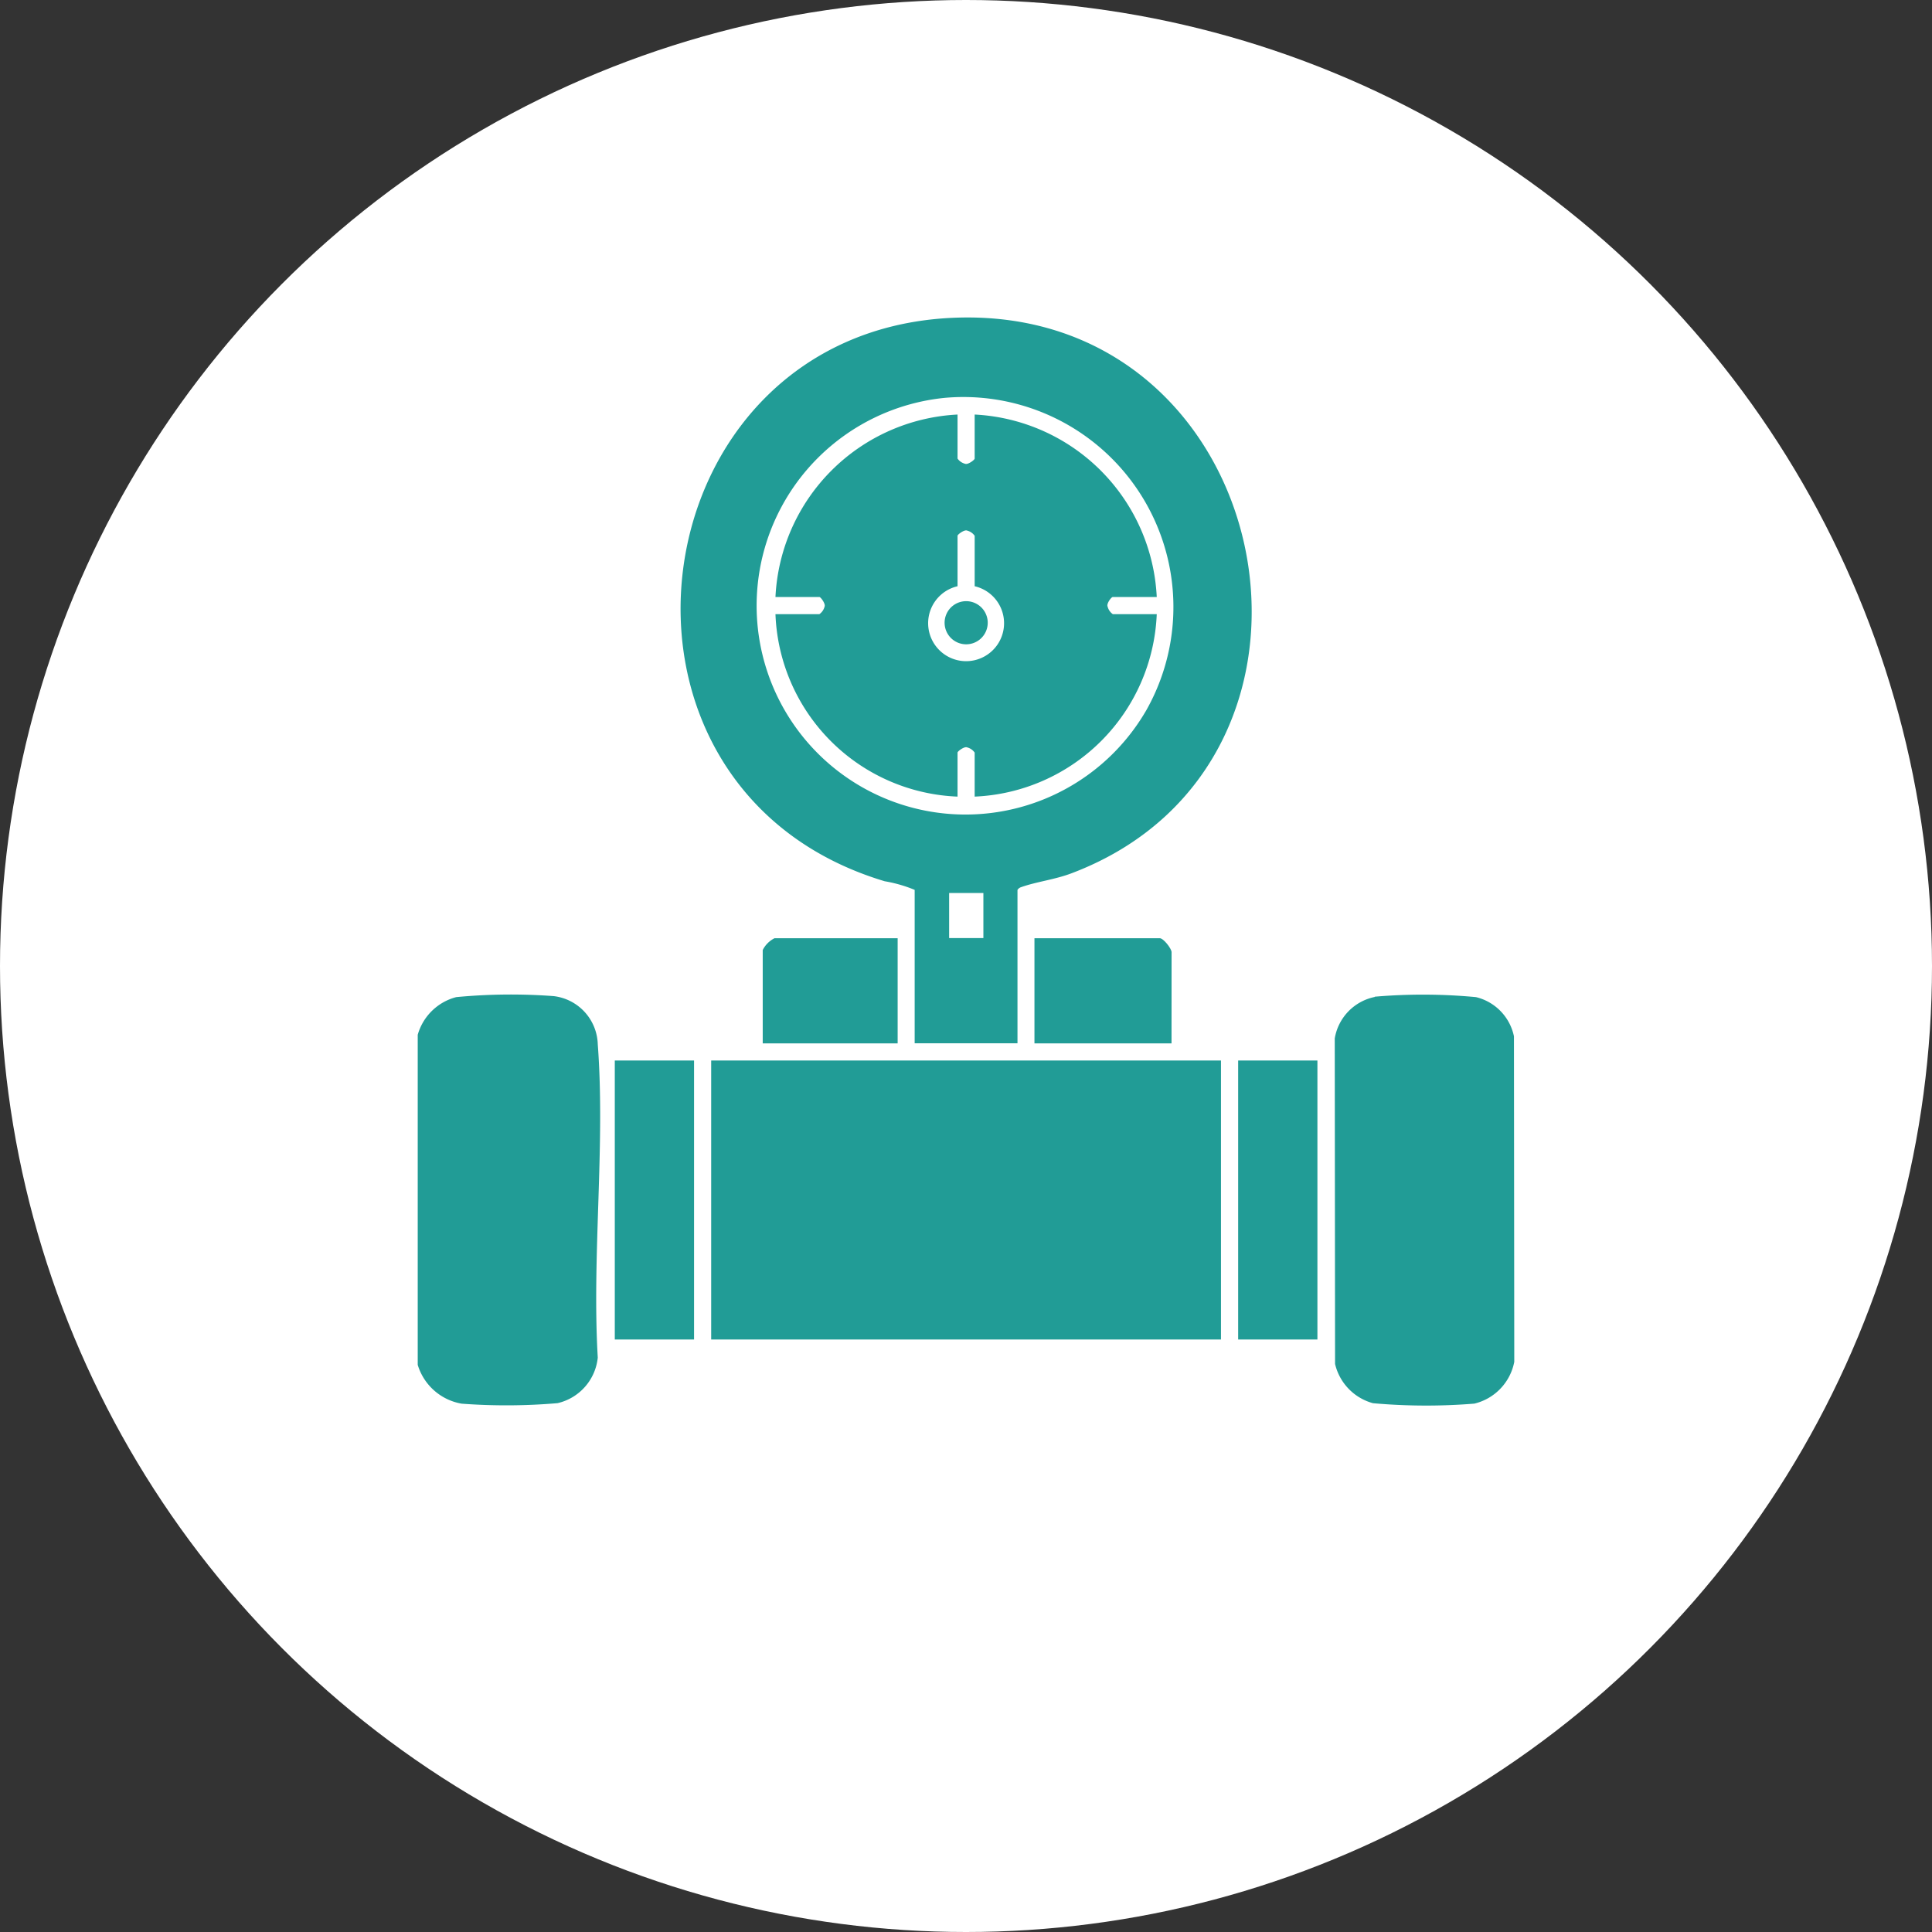 <?xml version="1.0" encoding="UTF-8"?> <svg xmlns="http://www.w3.org/2000/svg" xmlns:xlink="http://www.w3.org/1999/xlink" width="37" height="37" viewBox="0 0 37 37"><rect x="0" y="0" width="37" height="37" fill="#333333" stroke="none"/><defs><clipPath id="clip-path"><rect id="Rectángulo_25170" data-name="Rectángulo 25170" width="21" height="20.839" fill="#219c96"></rect></clipPath></defs><g id="Grupo_10426" data-name="Grupo 10426" transform="translate(16961 18001)"><circle id="Elipse_440" data-name="Elipse 440" cx="18.5" cy="18.5" r="18.5" transform="translate(-16961 -18001)" fill="#fff"></circle><g id="Grupo_10206" data-name="Grupo 10206" transform="translate(-16953 -17994.92)"><g id="Grupo_10205" data-name="Grupo 10205" clip-path="url(#clip-path)"><path id="Trazado_29539" data-name="Trazado 29539" d="M0,243.705v-6.33a1.039,1.039,0,0,1,.737-.721,11.018,11.018,0,0,1,1.869-.019.957.957,0,0,1,.842.923c.146,1.935-.114,4.05,0,6a1,1,0,0,1-.77.872,11.5,11.5,0,0,1-1.836.01,1.067,1.067,0,0,1-.841-.74" transform="translate(0 -223.638)" fill="#219c96"></path><rect id="Rectángulo_25167" data-name="Rectángulo 25167" width="9.763" height="5.343" transform="translate(5.62 14.23)" fill="#219c96"></rect><path id="Trazado_29540" data-name="Trazado 29540" d="M98.309,13.9H96.34V10.962a2.664,2.664,0,0,0-.574-.165C89.824,9.014,90.977.288,97.056.007c6.218-.288,7.981,8.48,2.289,10.637-.321.122-.676.162-.966.266a.128.128,0,0,0-.07.053Zm-1.4-12.36a4,4,0,1,0,3.871,5.975,4.022,4.022,0,0,0-3.871-5.975m.747,9.482H97v.863h.656Z" transform="translate(-86.823 0)" fill="#219c96"></path><path id="Trazado_29541" data-name="Trazado 29541" d="M321.205,236.676a10.827,10.827,0,0,1,1.94.008.976.976,0,0,1,.727.751l.006,6.234a1.021,1.021,0,0,1-.765.8,11.469,11.469,0,0,1-1.941-.008,1.022,1.022,0,0,1-.726-.752l-.006-6.234a.973.973,0,0,1,.766-.794" transform="translate(-302.878 -223.668)" fill="#219c96"></path><rect id="Rectángulo_25168" data-name="Rectángulo 25168" width="1.518" height="5.343" transform="translate(3.774 14.23)" fill="#219c96"></rect><rect id="Rectángulo_25169" data-name="Rectángulo 25169" width="1.518" height="5.343" transform="translate(15.712 14.23)" fill="#219c96"></rect><path id="Trazado_29542" data-name="Trazado 29542" d="M218.2,218.926h-2.625v-2.014h2.4c.071,0,.226.2.226.267Z" transform="translate(-203.764 -205.024)" fill="#219c96"></path><path id="Trazado_29543" data-name="Trazado 29543" d="M123.1,216.912v2.014h-2.584v-1.788a.511.511,0,0,1,.226-.226Z" transform="translate(-113.909 -205.024)" fill="#219c96"></path><path id="Trazado_29544" data-name="Trazado 29544" d="M128.493,33.912v.843a.253.253,0,0,0,.146.1c.052.022.182-.075.182-.1v-.843a3.677,3.677,0,0,1,3.487,3.494h-.841c-.03,0-.126.13-.1.183a.253.253,0,0,0,.1.146h.841a3.646,3.646,0,0,1-3.487,3.494v-.843a.253.253,0,0,0-.146-.1c-.052-.022-.182.075-.182.1v.843a3.634,3.634,0,0,1-3.487-3.494h.841a.253.253,0,0,0,.1-.146c.022-.052-.075-.183-.1-.183h-.841a3.677,3.677,0,0,1,3.487-3.494m.328,3.288v-.966a.253.253,0,0,0-.146-.1c-.052-.022-.182.075-.182.1V37.2a.727.727,0,1,0,.328,0" transform="translate(-118.155 -32.053)" fill="#219c96"></path><path id="Trazado_29545" data-name="Trazado 29545" d="M184.418,99.181a.413.413,0,1,1,.036.811.413.413,0,0,1-.036-.811" transform="translate(-174.009 -93.737)" fill="#219c96"></path></g></g></g></svg> 